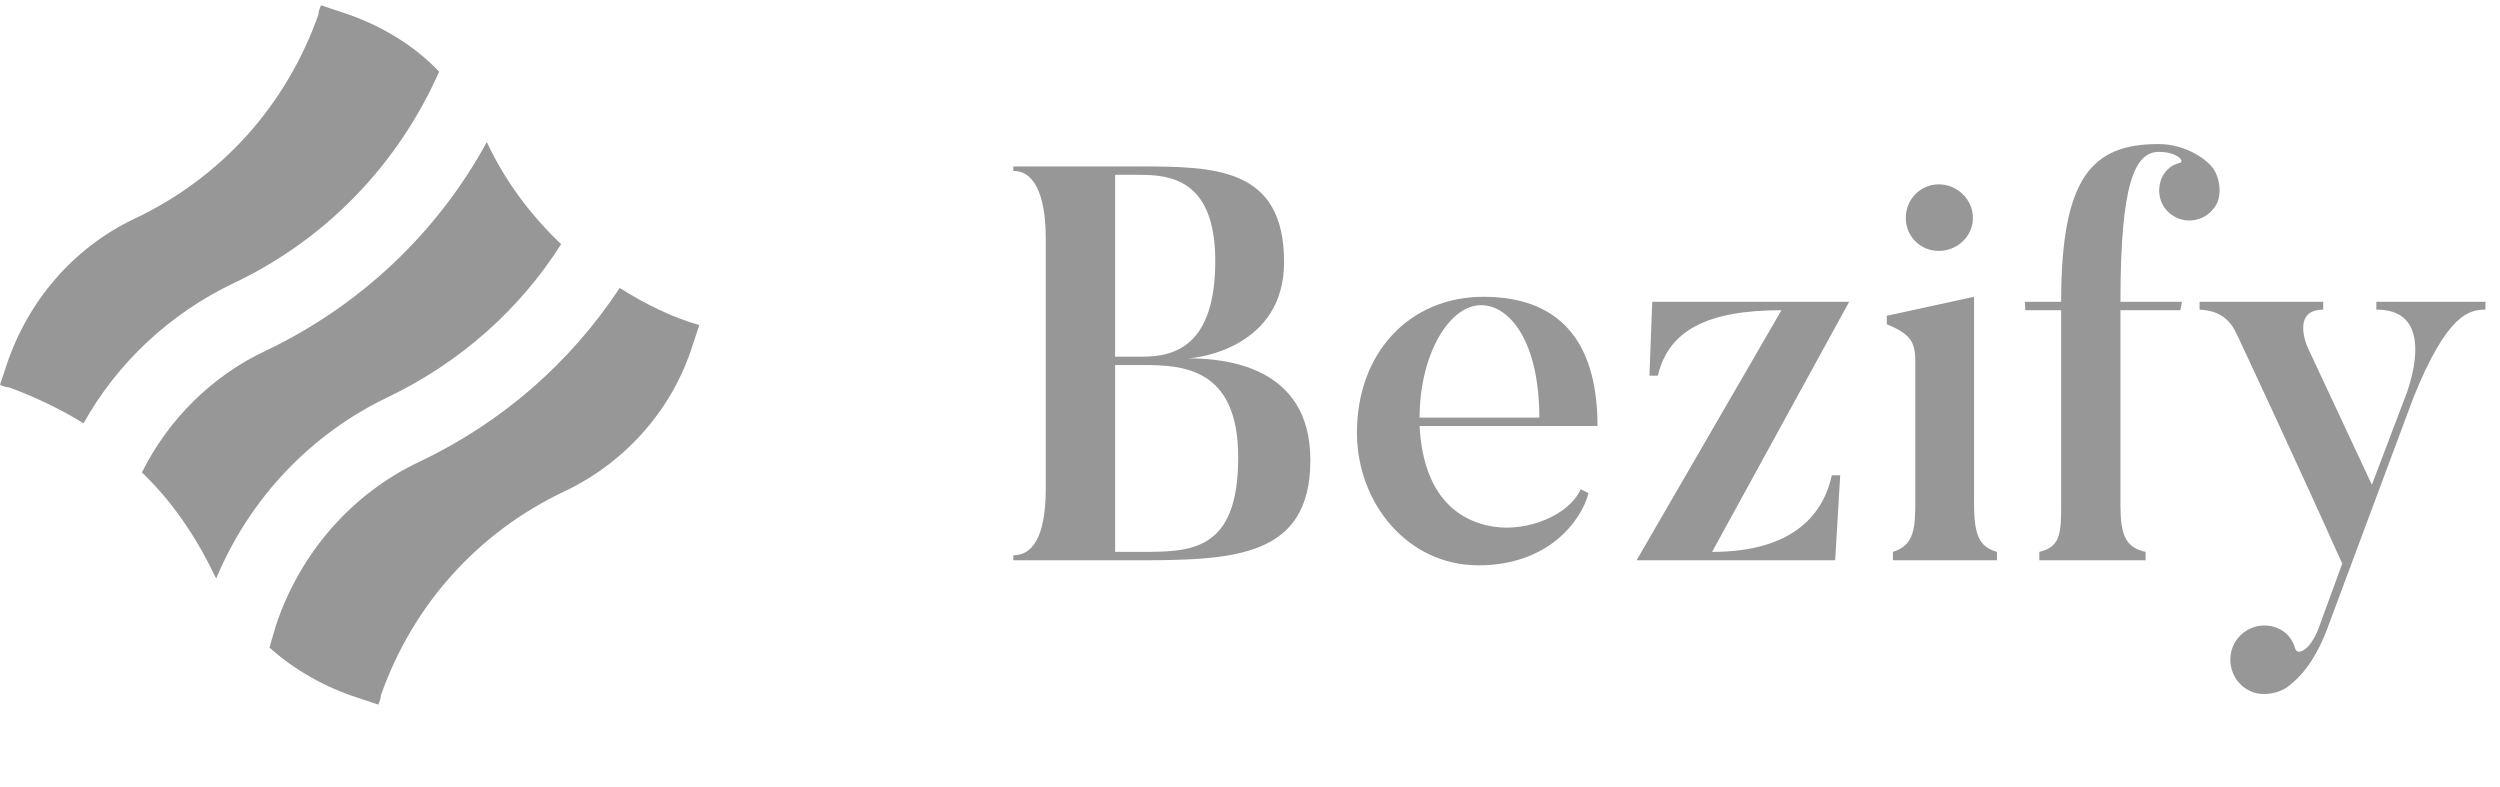 <svg width="143" height="45" viewBox="0 0 143 45" fill="none" xmlns="http://www.w3.org/2000/svg">
<path d="M65.129 10H63.785V20.4H65.385C67.241 20.4 69.513 19.728 69.513 14.928C69.513 10.192 66.857 10 65.129 10ZM74.953 26.32C74.953 31.888 70.569 32.048 65.033 32.048H57.961V31.76C59.337 31.76 59.817 30.128 59.817 27.952V13.616C59.817 11.632 59.369 9.776 57.961 9.776V9.52H65.033C69.481 9.52 73.449 9.552 73.449 14.992C73.449 19.856 68.553 20.496 67.913 20.496C69.993 20.496 74.953 20.88 74.953 26.32ZM70.825 26.16C70.825 21.04 67.657 20.88 65.385 20.88H63.785V31.568H65.129C68.041 31.568 70.825 31.632 70.825 26.16ZM81.201 23.888H88.049C88.049 19.536 86.353 17.456 84.721 17.456C82.865 17.456 81.201 20.336 81.201 23.888ZM90.417 27.984L90.865 28.208C90.449 29.776 88.593 32.336 84.561 32.336C80.497 32.336 77.617 28.752 77.617 24.752C77.617 20.144 80.657 16.976 84.849 16.976C89.041 16.976 91.377 19.344 91.377 24.368H81.201C81.393 28.08 83.153 29.776 85.457 30.128C87.313 30.416 89.713 29.52 90.417 27.984ZM105.772 17.264L97.932 31.568C102.732 31.568 104.332 29.264 104.78 27.184H105.26L104.972 32.048H93.612L101.9 17.744C97.612 17.744 95.436 18.928 94.828 21.488H94.348L94.508 17.264H105.772ZM110.899 14.352C109.843 14.352 109.011 13.52 109.011 12.464C109.011 11.408 109.843 10.544 110.899 10.544C111.955 10.544 112.851 11.408 112.851 12.464C112.851 13.52 111.955 14.352 110.899 14.352ZM114.227 31.568V32.048H108.275V31.568C109.491 31.184 109.555 30.256 109.555 28.624V20.624C109.555 19.536 109.235 19.088 107.923 18.544V18.064L112.915 16.976V28.624C112.915 30.384 113.075 31.248 114.227 31.568ZM126.826 11.6C126.41 12.464 125.386 12.848 124.522 12.464C123.626 12.048 123.274 11.056 123.658 10.16C123.882 9.712 124.234 9.424 124.65 9.328C125.034 9.264 124.554 8.688 123.498 8.688C122.122 8.688 121.29 10.416 121.29 17.264H124.81L124.714 17.744H121.29V28.88C121.29 30.608 121.578 31.312 122.73 31.568V32.048H116.65V31.568C117.866 31.28 117.898 30.48 117.898 28.88V17.744H115.85L115.818 17.264H117.898C117.898 10.096 119.69 8.24 123.466 8.24C125.066 8.24 126.282 9.168 126.602 9.648C126.954 10.16 127.082 10.992 126.826 11.6ZM135.927 17.264H142.167V17.712C141.271 17.712 139.991 17.904 138.039 22.768L133.111 35.984C132.343 38 131.447 38.832 130.903 39.248C130.391 39.664 129.399 39.856 128.727 39.536C127.735 39.088 127.319 37.936 127.735 36.944C128.183 35.952 129.335 35.504 130.327 35.952C130.839 36.176 131.159 36.624 131.287 37.104C131.415 37.52 132.151 37.2 132.631 35.92L133.975 32.24C131.063 25.744 127.959 19.152 127.959 19.152C127.383 17.808 126.295 17.744 125.815 17.712V17.264H132.887V17.712C131.031 17.712 131.991 19.856 131.991 19.856L135.671 27.728L137.591 22.672C137.591 22.672 139.639 17.68 135.927 17.712V17.264Z" fill="#979797"/>
<path d="M13.432 16.166C18.669 13.661 22.767 9.411 25.119 4.098C23.602 2.504 21.628 1.365 19.503 0.682L18.365 0.303C18.289 0.455 18.213 0.682 18.213 0.834C16.392 5.995 12.674 10.17 7.665 12.523C4.174 14.192 1.594 17.228 0.379 20.872L0 22.01C0.152 22.086 0.379 22.162 0.531 22.162C1.973 22.693 3.415 23.376 4.781 24.211C6.678 20.796 9.714 17.912 13.432 16.166Z" fill="#979797"/>
<path d="M35.447 16.471C32.639 20.721 28.769 24.137 23.988 26.414C20.117 28.235 17.158 31.651 15.792 35.749L15.412 37.04C16.854 38.33 18.599 39.317 20.497 39.924L21.635 40.303C21.711 40.151 21.787 39.924 21.787 39.772C23.608 34.611 27.327 30.436 32.335 28.083C35.826 26.414 38.482 23.378 39.621 19.734L40 18.596C38.407 18.14 36.889 17.381 35.447 16.471Z" fill="#979797"/>
<path d="M12.365 33.094C14.262 28.54 17.753 24.821 22.231 22.696C26.329 20.723 29.744 17.686 32.096 13.967C30.351 12.298 28.909 10.4 27.846 8.123C25.038 13.284 20.637 17.459 15.249 20.039C12.137 21.482 9.633 23.986 8.115 27.022C9.785 28.616 11.151 30.589 12.213 32.791C12.213 32.791 12.289 32.942 12.365 33.094Z" fill="#979797"/>
</svg>
